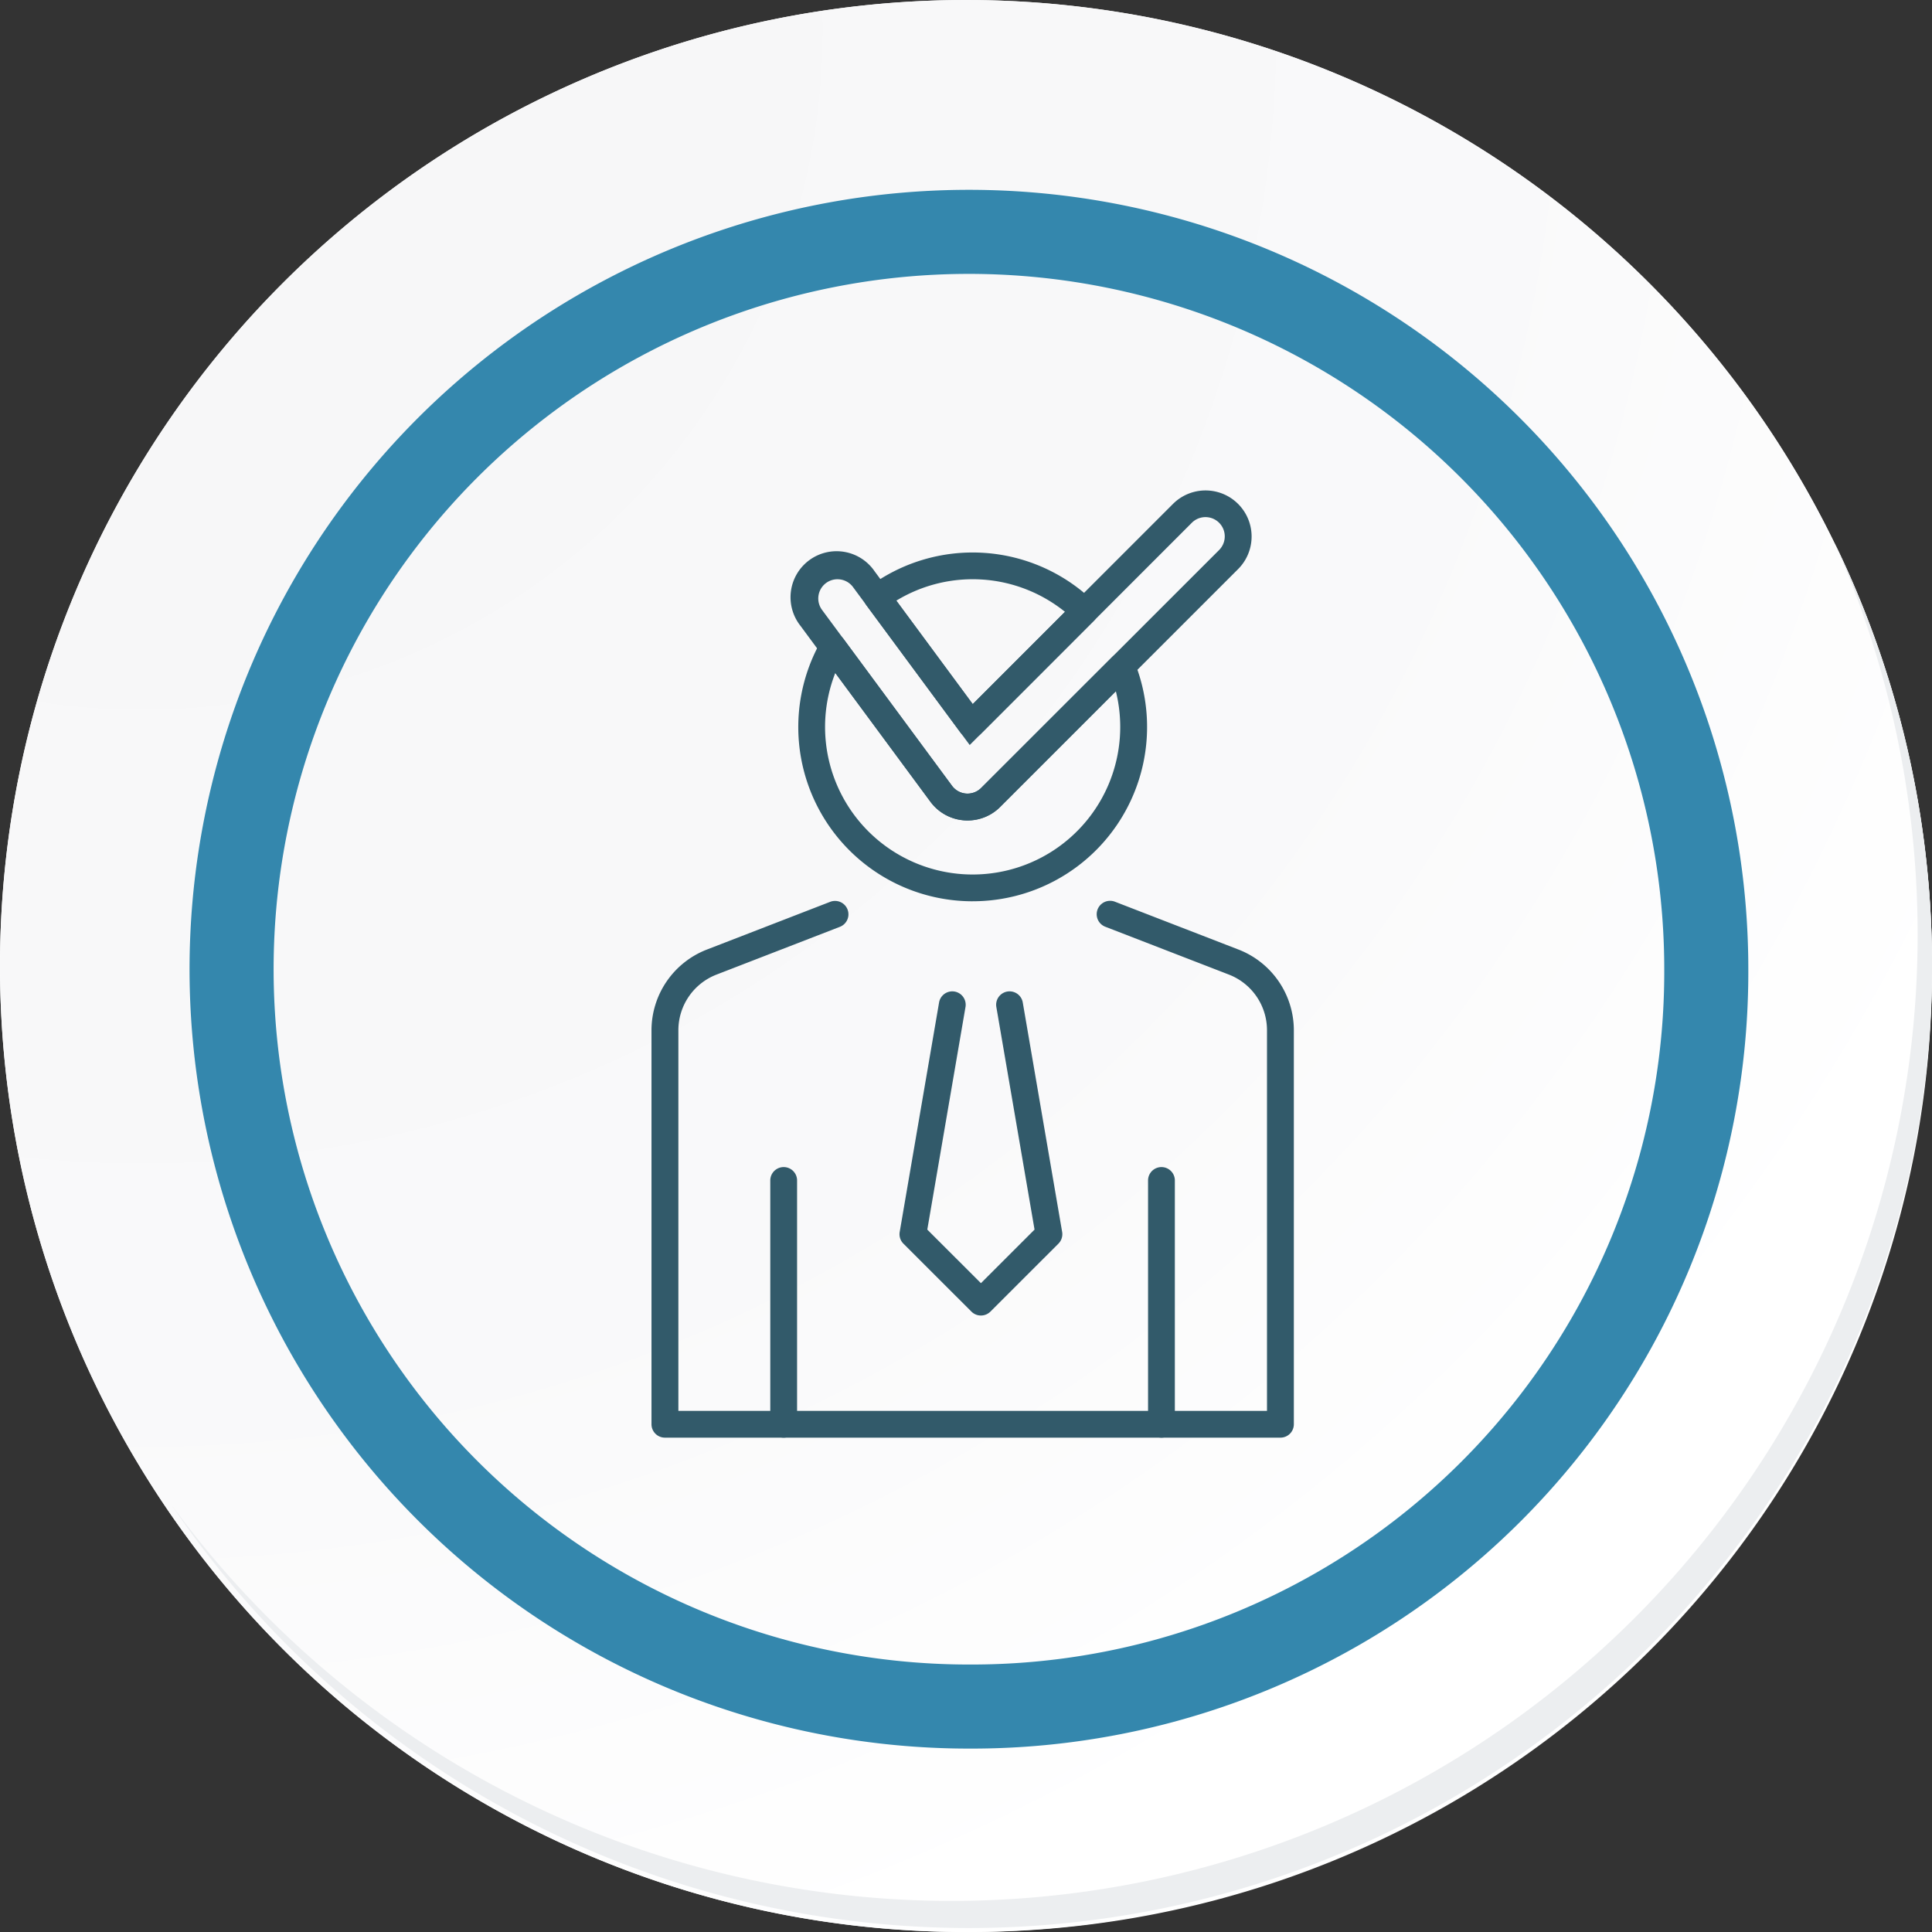 <svg xmlns="http://www.w3.org/2000/svg" xmlns:xlink="http://www.w3.org/1999/xlink" width="91.927" height="91.928" viewBox="0 0 91.927 91.928">
  <rect x="0" y="0" width="91.927" height="91.928" fill="#333333" stroke="none"/>
  <defs>
    <radialGradient id="radial-gradient" cx="0.076" cy="0.019" r="1.465" gradientTransform="translate(0.001)" gradientUnits="objectBoundingBox">
      <stop offset="0" stop-color="#f6f6f7"/>
      <stop offset="0.477" stop-color="#f9f9fa"/>
      <stop offset="0.715" stop-color="#fff"/>
    </radialGradient>
  </defs>
  <g id="Grupo_26935" data-name="Grupo 26935" transform="translate(-2989 -8804)">
    <g id="Grupo_26929" data-name="Grupo 26929" transform="translate(2914 8831)">
      <g id="Grupo_18423" data-name="Grupo 18423" transform="translate(75 -27)">
        <g id="Grupo_18421" data-name="Grupo 18421">
          <g id="Grupo_18420" data-name="Grupo 18420">
            <g id="Grupo_18419" data-name="Grupo 18419">
              <path id="Trazado_40936" data-name="Trazado 40936" d="M286.55,2191.684a45.964,45.964,0,1,1-45.963-45.962A45.963,45.963,0,0,1,286.55,2191.684Z" transform="translate(-194.623 -2145.721)" fill="#fff"/>
            </g>
          </g>
        </g>
        <path id="Trazado_40937" data-name="Trazado 40937" d="M286.23,2191.334a45.963,45.963,0,1,0-45.963,45.965A45.782,45.782,0,0,0,286.23,2191.334Z" transform="translate(-194.303 -2145.372)" fill="url(#radial-gradient)"/>
        <path id="Trazado_40938" data-name="Trazado 40938" d="M272.56,2188.562a35.084,35.084,0,1,0-35.084,35.084A34.953,34.953,0,0,0,272.56,2188.562Z" transform="translate(-191.373 -2142.446)" fill="none" stroke="#3487ad" stroke-miterlimit="10" stroke-width="4"/>
        <g id="Grupo_18422" data-name="Grupo 18422" transform="translate(8.143 25.805)">
          <path id="Trazado_40939" data-name="Trazado 40939" d="M279.682,2164.488a45.969,45.969,0,0,1-79.137,45.773,45.823,45.823,0,0,0,79.137-45.773Z" transform="translate(-200.545 -2164.488)" fill="#eceef0"/>
        </g>
      </g>
    </g>
    <g id="Grupo_26932" data-name="Grupo 26932" transform="translate(2909.837 8742.08)">
      <path id="Trazado_40940" data-name="Trazado 40940" d="M140.084,135.669H110.8a.638.638,0,0,1-.638-.638V116.273a4.124,4.124,0,0,1,2.618-3.821l5.895-2.282a.638.638,0,0,1,.46,1.19l-5.894,2.282a2.84,2.84,0,0,0-1.8,2.632v18.121h28.007V116.273a2.839,2.839,0,0,0-1.8-2.632l-5.895-2.282a.638.638,0,1,1,.461-1.19l5.894,2.282a4.123,4.123,0,0,1,2.618,3.821v18.758A.638.638,0,0,1,140.084,135.669Z" transform="translate(0 -5.344)" fill="#325a6a"/>
      <path id="Trazado_40941" data-name="Trazado 40941" d="M118,139.129a.638.638,0,0,1-.638-.638V126.868a.638.638,0,0,1,1.275,0v11.623A.637.637,0,0,1,118,139.129Z" transform="translate(-1.548 -8.804)" fill="#325a6a"/>
      <path id="Trazado_40942" data-name="Trazado 40942" d="M140.892,139.129a.638.638,0,0,1-.638-.638V126.868a.638.638,0,0,1,1.275,0v11.623A.637.637,0,0,1,140.892,139.129Z" transform="translate(-6.465 -8.804)" fill="#325a6a"/>
      <path id="Trazado_40943" data-name="Trazado 40943" d="M127.02,100.958c-.055,0-.109,0-.163-.006a2.186,2.186,0,0,1-1.6-.883L119.074,91.7a2.191,2.191,0,1,1,3.524-2.6l4.672,6.325,9.526-9.527a2.191,2.191,0,0,1,3.1,3.1l-11.326,11.325A2.177,2.177,0,0,1,127.02,100.958Zm-6.186-11.477a.915.915,0,0,0-.735,1.459l6.185,8.371a.916.916,0,0,0,1.384.1L138.993,88.09a.916.916,0,1,0-1.3-1.295L127.125,97.369l-5.553-7.516A.915.915,0,0,0,120.834,89.482Z" transform="translate(-1.822 0)" fill="#325a6a"/>
      <path id="Trazado_40944" data-name="Trazado 40944" d="M128.14,97.84l-.048,0a.637.637,0,0,1-.466-.257l-4.471-6.052a.638.638,0,0,1,.134-.892,8.271,8.271,0,0,1,10.684.716.637.637,0,0,1,.007.908l-5.391,5.392A.638.638,0,0,1,128.14,97.84Zm-3.562-6.533,3.634,4.921,4.388-4.389a6.991,6.991,0,0,0-8.023-.532Z" transform="translate(-2.765 -0.808)" fill="#325a6a"/>
      <path id="Trazado_40945" data-name="Trazado 40945" d="M127.352,106.67a8.29,8.29,0,0,1-7.2-12.409.637.637,0,0,1,1.066-.063l5.157,6.98a.916.916,0,0,0,1.384.1L134,95.04a.637.637,0,0,1,1.041.21,8.293,8.293,0,0,1-7.687,11.419Zm-6.535-10.863a7.022,7.022,0,1,0,13.349.867l-5.509,5.509a2.192,2.192,0,0,1-3.312-.247Z" transform="translate(-1.91 -1.866)" fill="#325a6a"/>
      <path id="Trazado_40946" data-name="Trazado 40946" d="M129.064,131.03a.635.635,0,0,1-.451-.186l-3.236-3.233a.638.638,0,0,1-.177-.559l1.877-10.937a.638.638,0,0,1,1.257.215l-1.821,10.612,2.552,2.549,2.551-2.549-1.821-10.612a.638.638,0,0,1,1.257-.215l1.877,10.937a.638.638,0,0,1-.177.559l-3.236,3.233A.638.638,0,0,1,129.064,131.03Z" transform="translate(-3.228 -6.516)" fill="#325a6a"/>
    </g>
  </g>
</svg>
